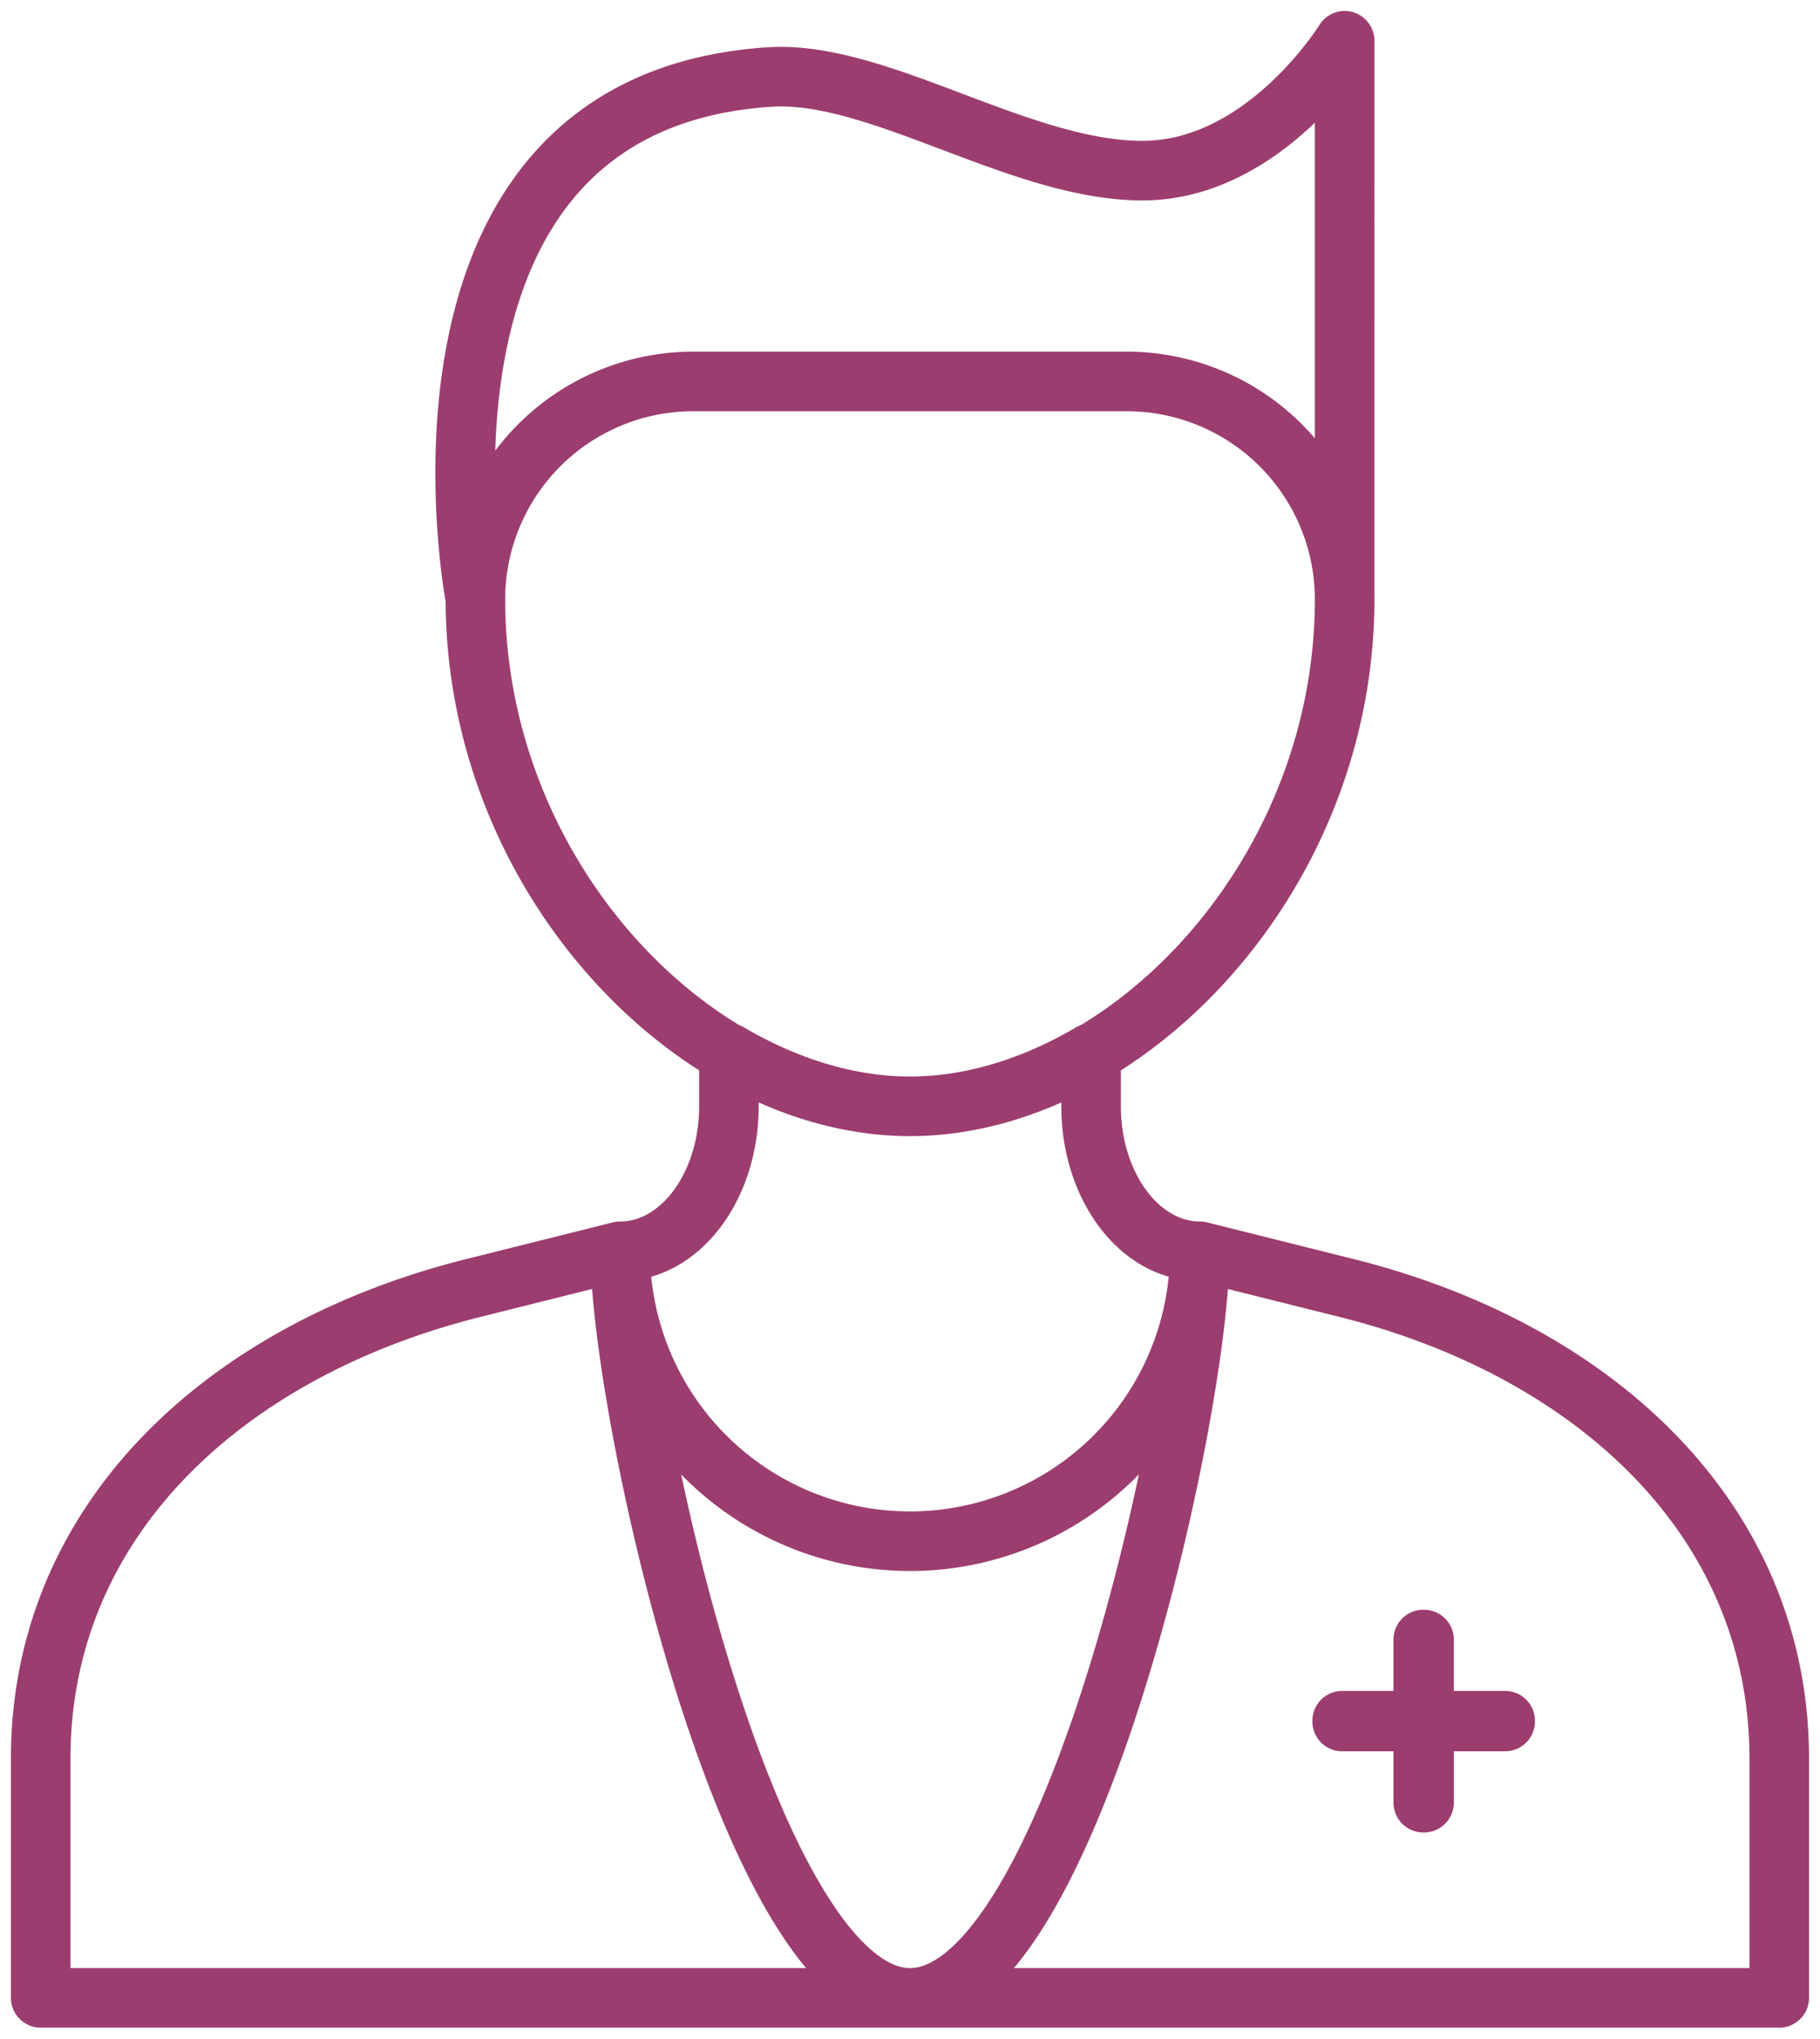 <svg xmlns="http://www.w3.org/2000/svg" xmlns:xlink="http://www.w3.org/1999/xlink" width="296.466" height="331.865" viewBox="0 0 296.466 331.865">
  <defs>
    <clipPath id="clip-path">
      <path id="Tracciato_22330" data-name="Tracciato 22330" d="M0,264.365H296.466V-67.5H0Z" transform="translate(0 67.5)" fill="none"/>
    </clipPath>
  </defs>
  <g id="Raggruppa_12862" data-name="Raggruppa 12862" transform="translate(0 67.5)">
    <g id="Raggruppa_12861" data-name="Raggruppa 12861" transform="translate(0 -67.5)" clip-path="url(#clip-path)">
      <g id="Raggruppa_12860" data-name="Raggruppa 12860" transform="translate(6.638 6.637)">
        <path id="Tracciato_22329" data-name="Tracciato 22329" d="M225.591,253.79V214.852c0-38.939-30.237-66.668-70.8-76.7l-23.6-5.9a47.2,47.2,0,0,1-94.4,0l-23.6,5.9c-40.561,10.03-70.8,37.759-70.8,76.7V253.79ZM119.395-9.342H48.6a35.5,35.5,0,0,0-35.4,35.4c0,45.615,36.136,82.6,70.8,82.6s70.8-36.982,70.8-82.6A35.5,35.5,0,0,0,119.395-9.342Zm-5.9,118V99.987c-9.361,5.5-19.479,8.668-29.5,8.668s-20.143-3.171-29.5-8.668v8.668c0,13.034-7.925,23.6-17.7,23.6C36.8,158.321,57.928,253.79,84,253.79s47.2-95.469,47.2-121.536C121.42,132.254,113.495,121.688,113.495,108.655Zm41.3-82.6h0a35.5,35.5,0,0,0-35.4-35.4H48.6a35.5,35.5,0,0,0-35.4,35.4S-2.289-54.77,61.134-58.9c17.66-1.15,40.758,15.241,60.719,15.241S154.794-64.8,154.794-64.8ZM167.729,222.01H167.6V195.461h.128ZM180.94,208.8H154.39v-.128H180.94Z" transform="translate(57.6 64.8)" fill="none" stroke="#9c3d6f" stroke-linecap="round" stroke-linejoin="round" stroke-width="9.7"/>
      </g>
    </g>
  </g>
</svg>
